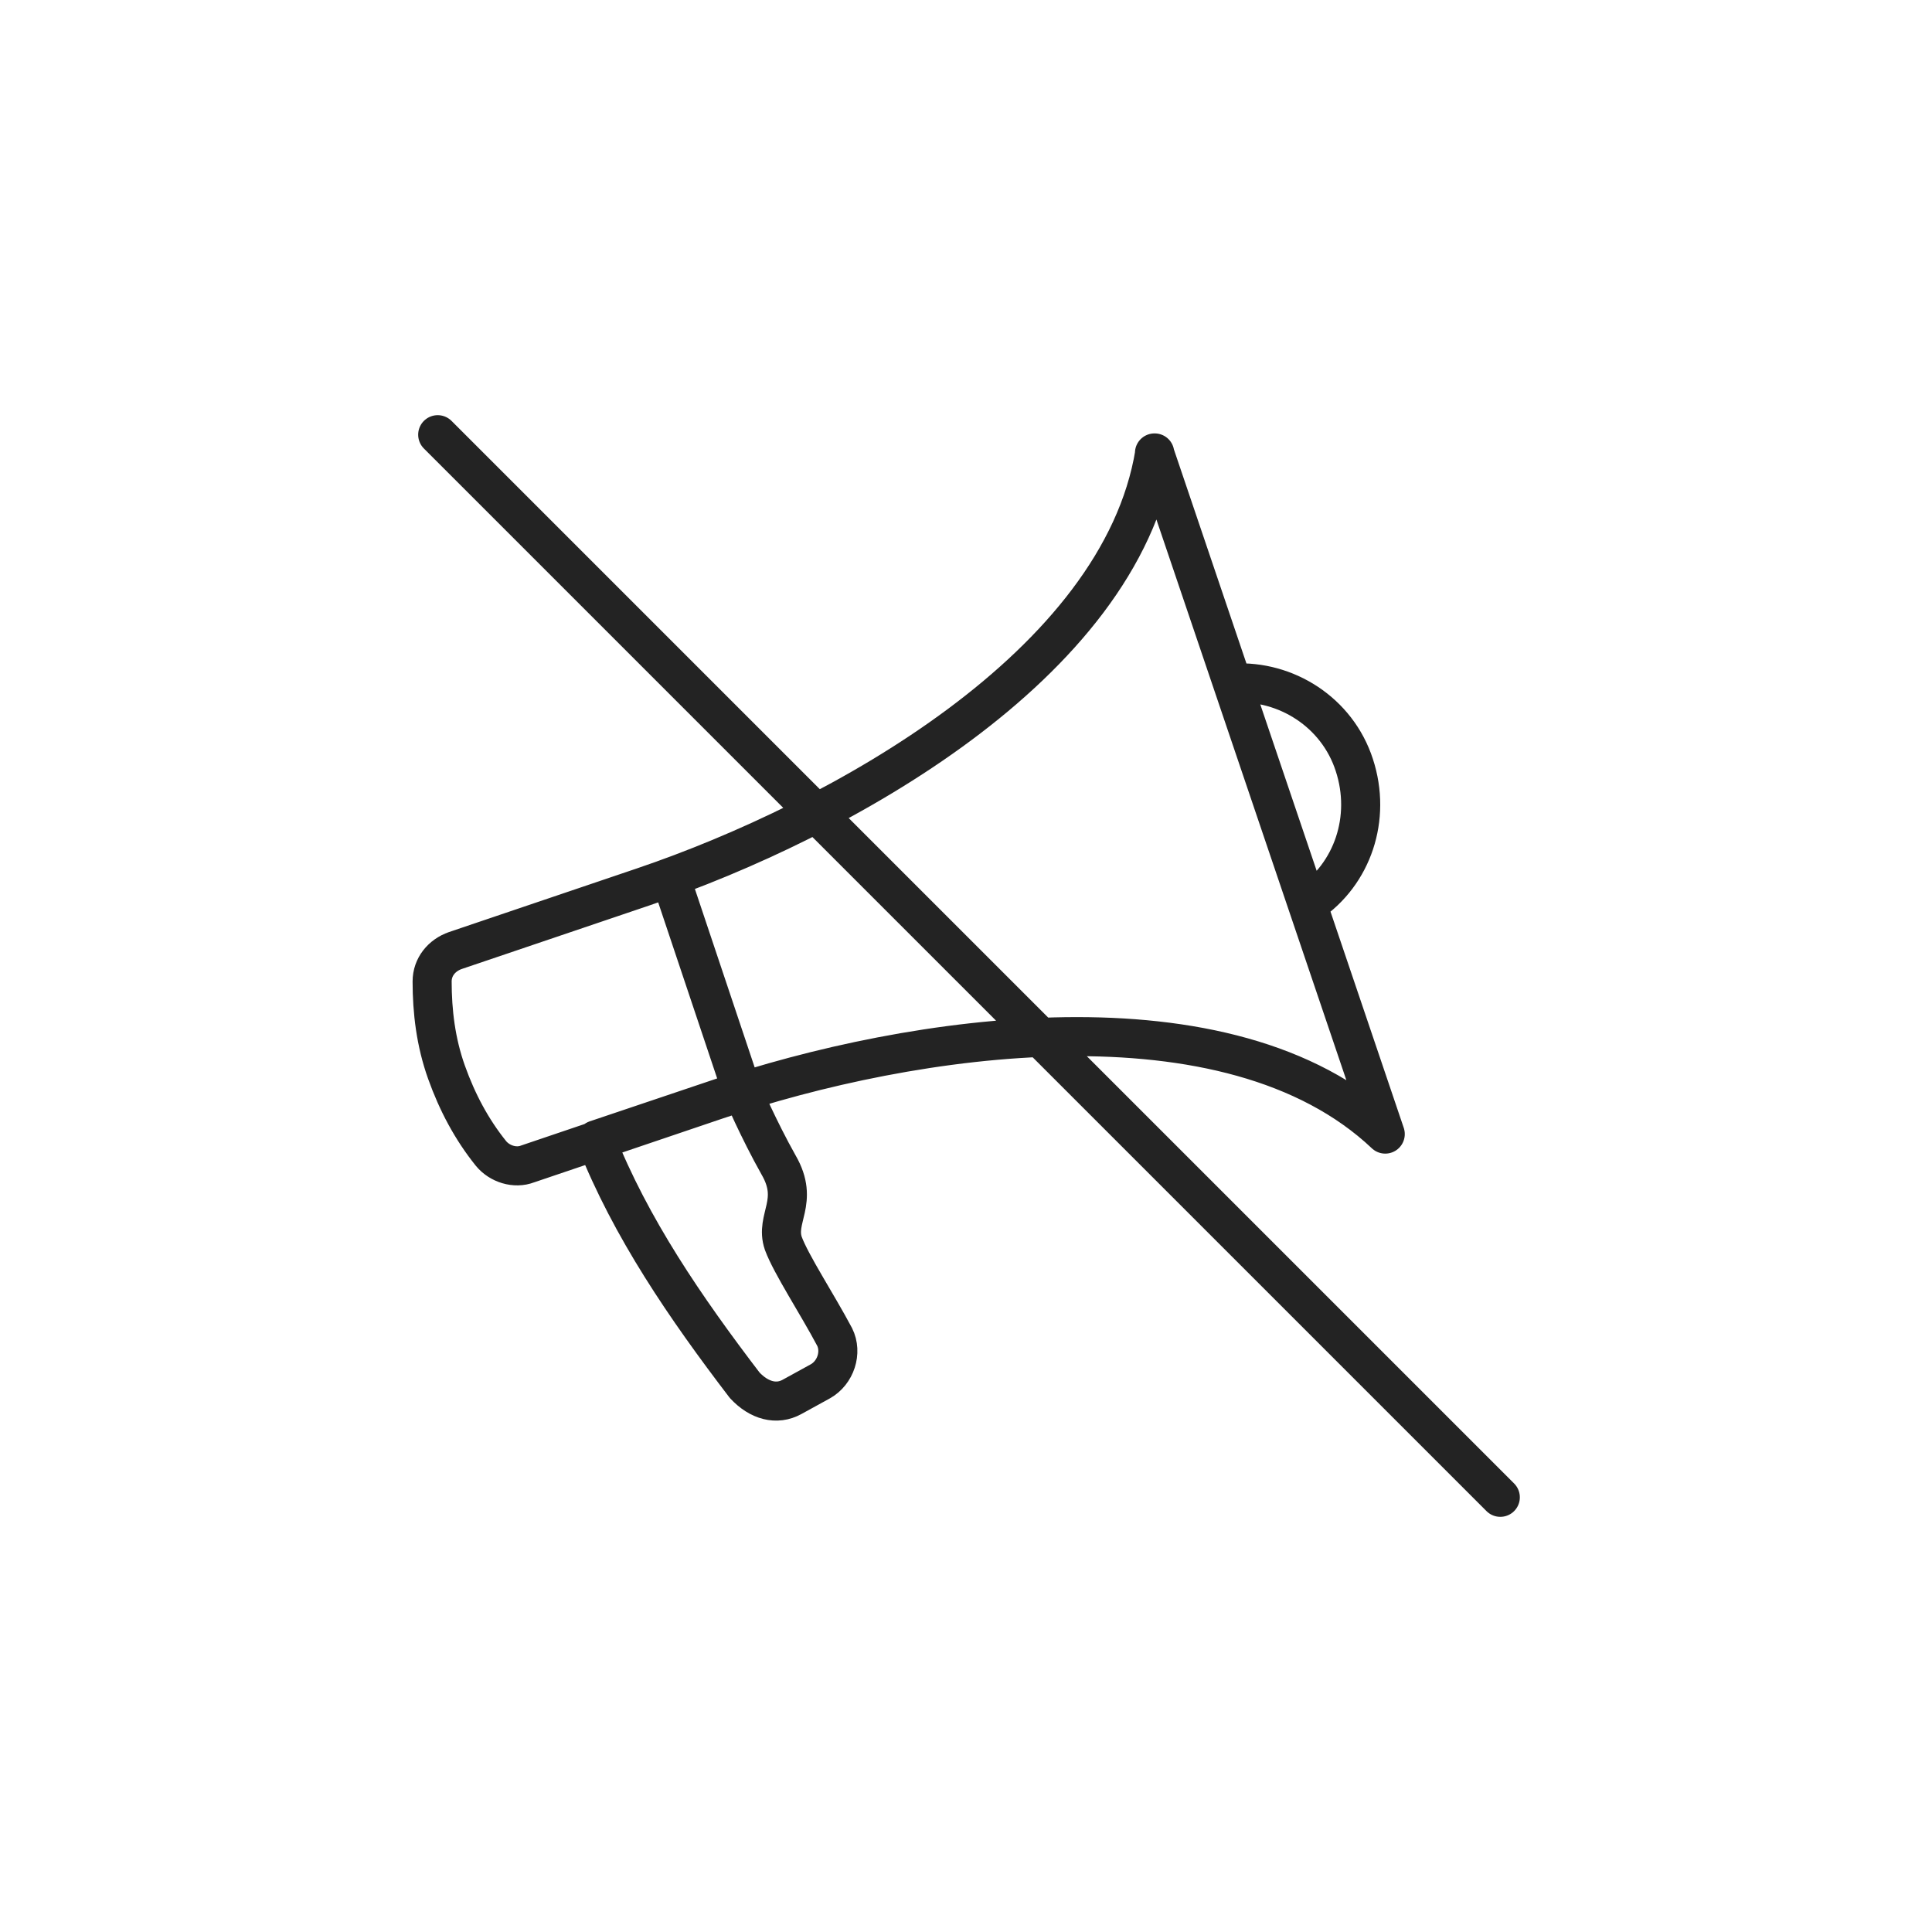 <?xml version="1.0" encoding="UTF-8"?>
<svg id="Layer_1" data-name="Layer 1" xmlns="http://www.w3.org/2000/svg" viewBox="0 0 90 90">
  <defs>
    <style>
      .cls-1 {
        fill: none;
        stroke: #232323;
        stroke-linecap: round;
        stroke-linejoin: round;
        stroke-width: 1.82px;
      }
    </style>
  </defs>
  <path class="cls-1" d="M20.39,20.25l49.5,49.5M34.56,50.81l-6.8,2.29c1.62,4.1,4.18,7.83,6.93,11.43.67.72,1.49.94,2.21.54l1.31-.72c.72-.4,1.03-1.35.67-2.07-.81-1.53-2.03-3.38-2.39-4.36-.4-1.17.77-1.94-.22-3.65-.94-1.67-1.71-3.47-1.71-3.47ZM34.56,50.81l-3.33-9.94M57.47,31.82c2.43-.14,4.82,1.35,5.62,3.82.81,2.48-.09,5.08-2.11,6.44M53.78,21.1l10.75,31.73c-7.29-6.89-22.05-4.68-31.18-1.58l-8.77,2.97c-.59.23-1.31,0-1.71-.49-.9-1.12-1.57-2.38-2.07-3.78s-.67-2.83-.67-4.23c0-.68.45-1.22,1.08-1.44l8.77-2.97c9.13-3.1,22.19-10.31,23.81-20.21Z"/>
</svg>